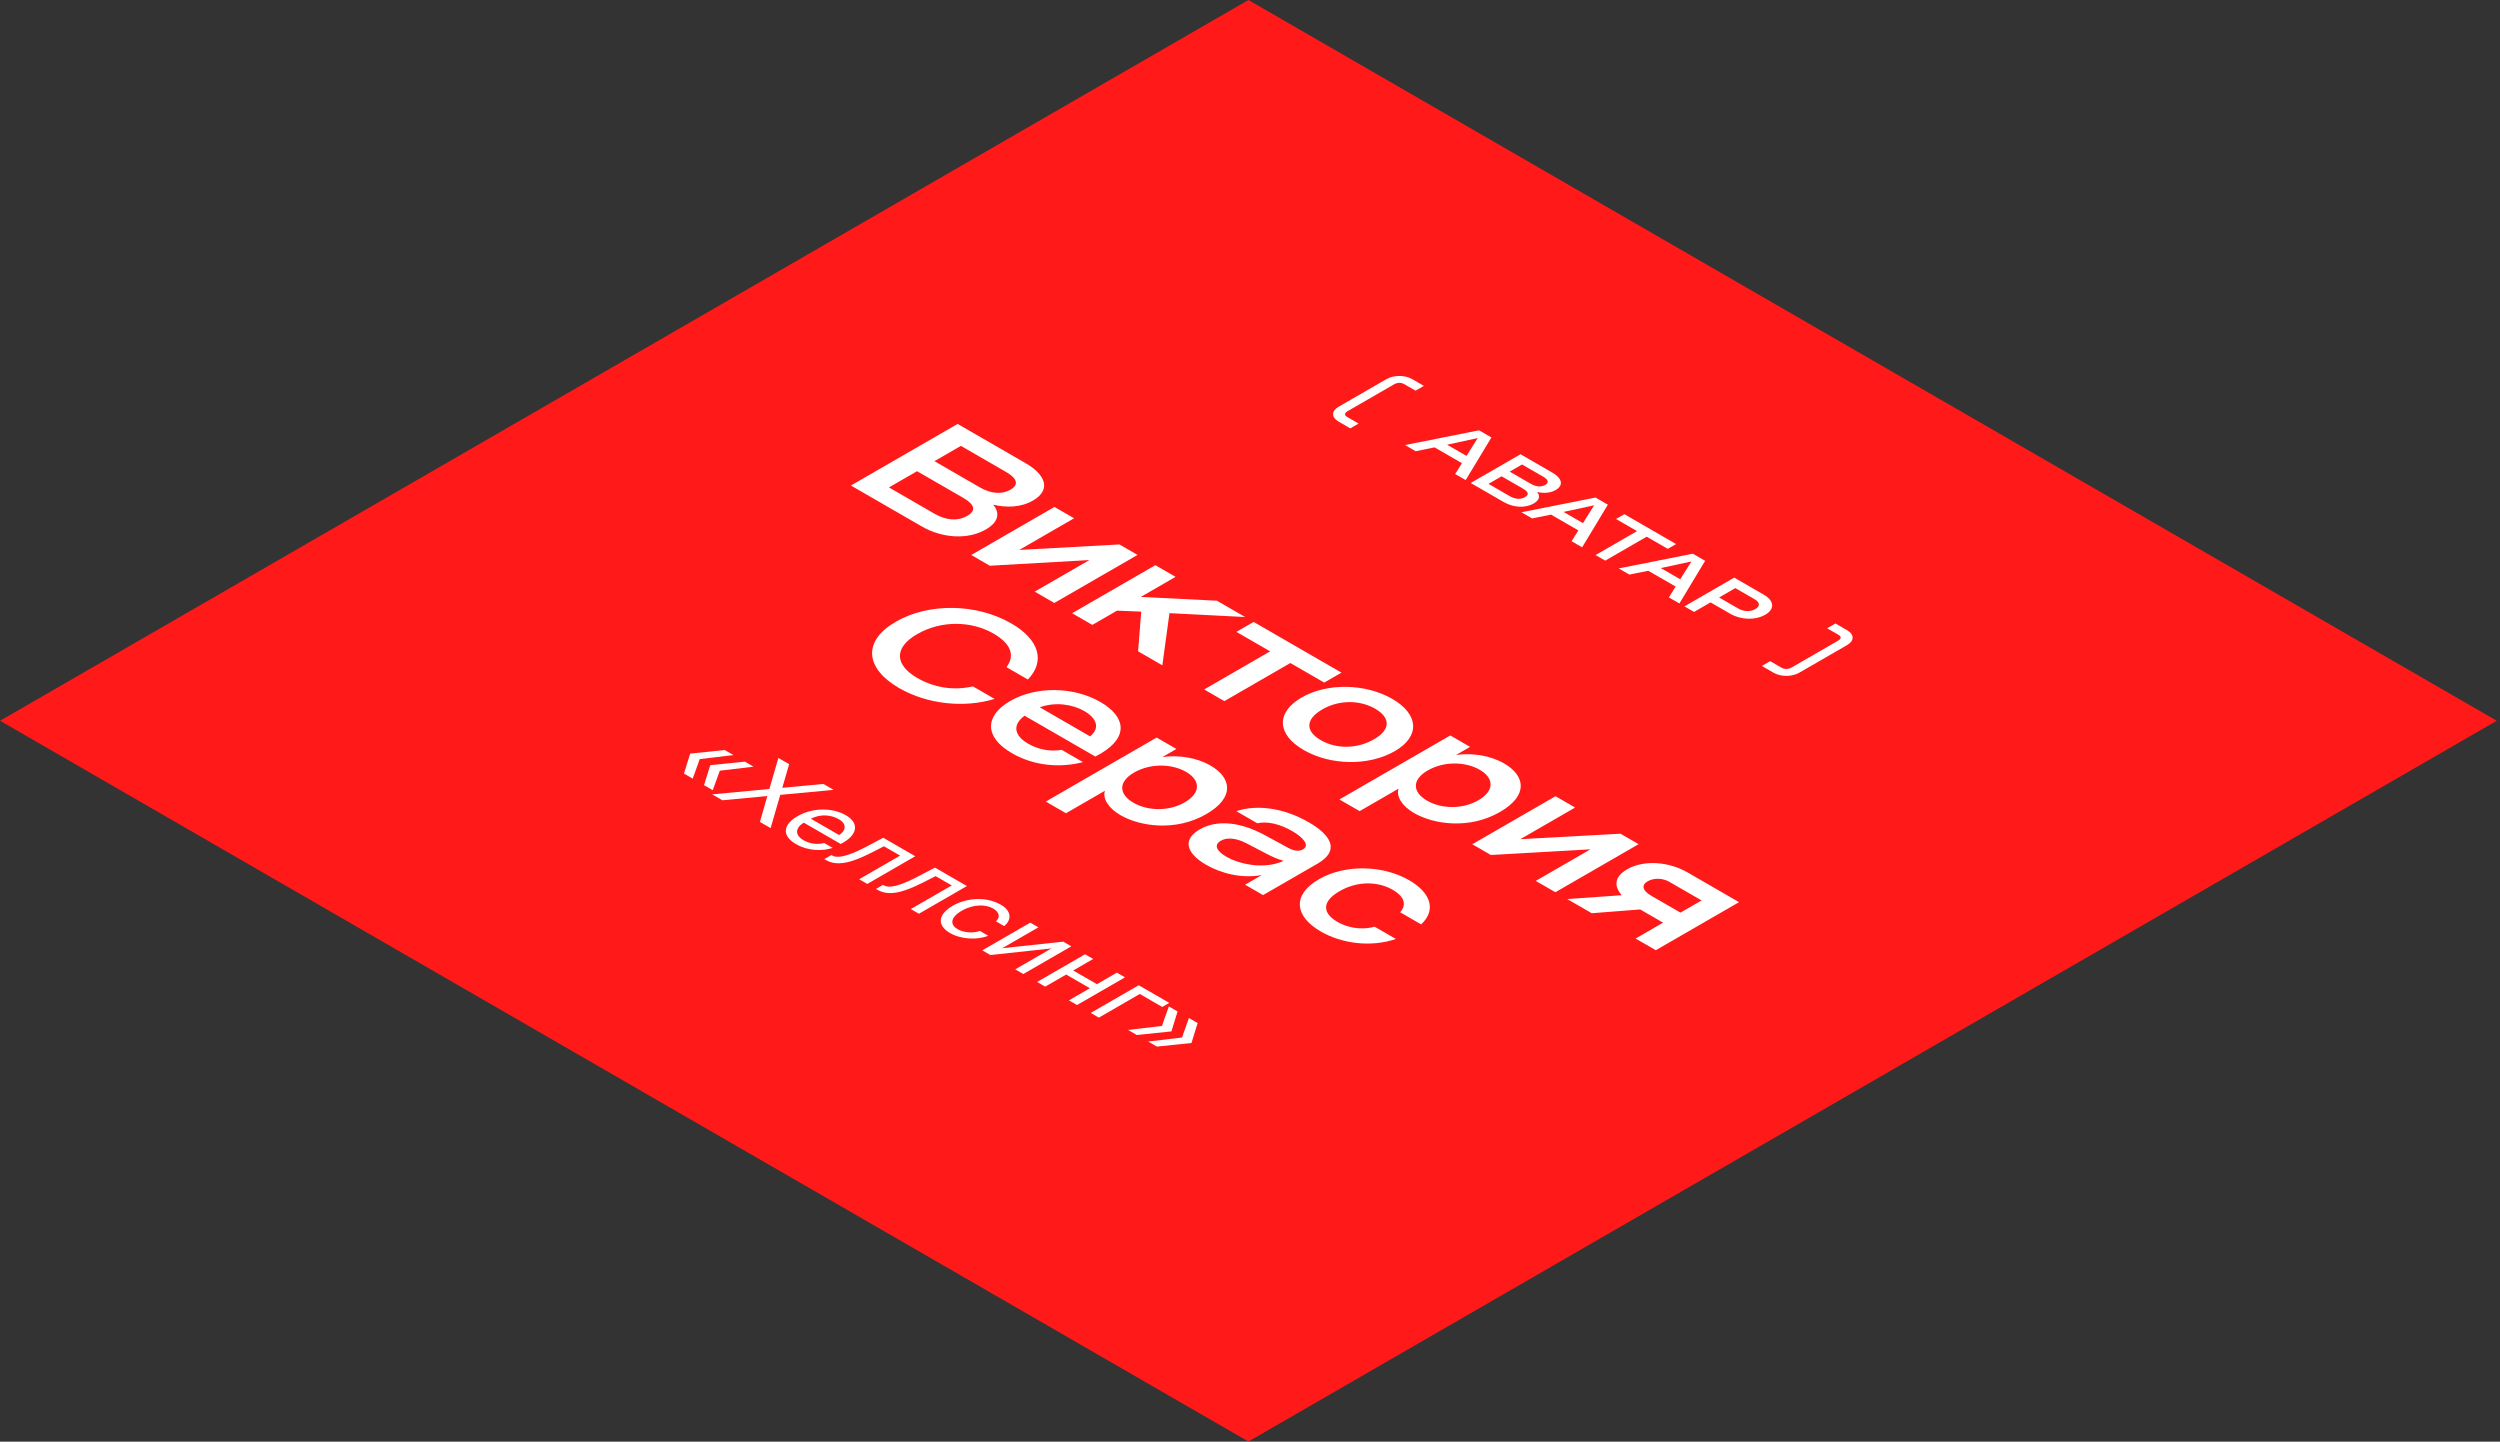 <?xml version="1.0" encoding="UTF-8"?>
<svg xmlns="http://www.w3.org/2000/svg" width="437" height="252" viewBox="0 0 437 252" fill="none">
  <rect x="0" y="0" width="437" height="252" fill="#333333" stroke="none"/>
  <rect width="251.976" height="251.976" transform="matrix(0.866 0.5 -0.866 0.5 218.221 0)" fill="#FF1919"></rect>
  <path d="M233.98 73.694C232.707 72.959 232.707 71.839 233.98 71.105L242.358 66.268C243.631 65.533 245.571 65.533 246.844 66.268L248.894 67.451L247.439 68.291L245.438 67.136C244.941 66.849 244.274 66.842 243.704 67.171L235.544 71.881C234.974 72.21 234.987 72.595 235.484 72.882L237.484 74.037L236.029 74.877L233.98 73.694ZM245.594 77.795L258.543 75.219L260.701 76.465L256.203 83.92L254.36 82.856L255.548 80.966L250.759 78.201L247.461 78.873L245.594 77.795ZM252.954 77.732L256.349 79.692L258.301 76.577L252.954 77.732ZM257.081 84.427L265.787 79.401L271.34 82.607C272.94 83.531 273.462 84.77 271.922 85.659C270.927 86.233 269.727 86.24 268.684 85.988C269.254 86.653 269.145 87.402 268.09 88.011C266.623 88.858 264.55 88.739 262.852 87.759L257.081 84.427ZM260.185 84.581L263.907 86.73C264.829 87.262 265.775 87.36 266.575 86.898C267.339 86.457 267.169 85.967 266.235 85.428L262.477 83.258L260.185 84.581ZM263.895 82.439L267.581 84.567C268.527 85.113 269.412 85.162 270.091 84.77C270.782 84.371 270.685 83.867 269.739 83.321L266.053 81.193L263.895 82.439ZM265.948 89.546L278.897 86.97L281.055 88.216L276.557 95.67L274.714 94.606L275.902 92.716L271.113 89.952L267.815 90.624L265.948 89.546ZM273.307 89.483L276.702 91.442L278.654 88.328L273.307 89.483ZM278.906 97.027L286.157 92.841L282.483 90.72L283.938 89.88L292.983 95.102L291.528 95.942L287.842 93.814L280.592 97.999L278.906 97.027ZM282.951 99.362L295.9 96.786L298.058 98.032L293.56 105.486L291.717 104.422L292.905 102.532L288.116 99.767L284.818 100.439L282.951 99.362ZM290.31 99.299L293.705 101.258L295.657 98.144L290.31 99.299ZM294.438 105.993L303.143 100.967L308.296 103.942C310.163 105.02 310.272 106.469 308.563 107.456C306.853 108.443 304.343 108.38 302.476 107.302L299.009 105.3L296.123 106.966L294.438 105.993ZM300.5 104.439L303.846 106.371C304.828 106.938 305.98 106.959 306.841 106.462C307.702 105.965 307.666 105.3 306.684 104.733L303.337 102.801L300.5 104.439ZM310.018 117.592L307.969 116.409L309.424 115.569L311.425 116.724C311.922 117.011 312.589 117.018 313.158 116.689L321.318 111.978C321.888 111.649 321.876 111.264 321.379 110.977L319.378 109.822L320.833 108.982L322.882 110.165C324.155 110.9 324.155 112.02 322.882 112.755L314.504 117.592C313.231 118.327 311.291 118.327 310.018 117.592Z" fill="white"></path>
  <path d="M148.738 84.871L167.392 74.102L179.292 80.971C182.721 82.951 183.839 85.606 180.539 87.511C178.409 88.741 175.836 88.756 173.602 88.216C174.823 89.641 174.589 91.246 172.329 92.55C169.185 94.365 164.742 94.11 161.105 92.01L148.738 84.871ZM155.389 85.201L163.365 89.806C165.34 90.946 167.367 91.156 169.081 90.166C170.718 89.221 170.354 88.171 168.354 87.016L160.3 82.366L155.389 85.201ZM163.339 80.611L171.238 85.171C173.264 86.341 175.161 86.446 176.616 85.606C178.097 84.751 177.889 83.671 175.862 82.501L167.964 77.941L163.339 80.611ZM169.772 97.014L184.321 88.614L187.751 90.594L178.164 96.129L195.675 95.169L198.845 96.999L184.295 105.398L180.866 103.418L190.427 97.899L173.019 98.889L169.772 97.014ZM187.405 107.194L201.955 98.794L205.488 100.834L199.409 104.344L212.711 105.004L217.648 107.854L204.423 107.179L203.176 116.298L198.941 113.854L199.487 106.909L195.252 106.744L190.939 109.234L187.405 107.194ZM216.123 110.453L219.137 108.713L234.491 117.578L231.478 119.318L225.554 115.898L214.018 122.558L210.485 120.518L222.02 113.858L216.123 110.453ZM227.886 131.104C223.21 128.404 222.976 124.549 227.549 121.909C231.991 119.345 238.695 119.465 243.371 122.164C248.048 124.864 248.256 128.734 243.813 131.299C239.24 133.939 232.563 133.804 227.886 131.104ZM231.16 123.994C228.12 125.749 228.198 127.834 230.874 129.379C233.55 130.924 237.162 130.969 240.201 129.214C243.137 127.519 243.059 125.434 240.383 123.889C237.707 122.344 234.096 122.299 231.16 123.994ZM234.129 139.748L253.511 128.558L256.967 130.553L254.525 131.963C257.331 131.573 260.5 132.053 262.917 133.448C266.58 135.563 267.255 139.013 262.189 141.938C256.785 145.057 250.55 144.067 247.198 142.133C245.041 140.888 244.028 139.193 244.47 137.858L237.663 141.788L234.129 139.748ZM249.562 134.678C246.73 136.313 246.912 138.488 249.458 139.958C251.875 141.353 255.538 141.548 258.422 139.883C261.306 138.218 261.15 135.998 258.656 134.558C256.187 133.133 252.446 133.013 249.562 134.678ZM257.357 147.577L271.906 139.178L275.336 141.158L265.749 146.692L283.26 145.733L286.43 147.562L271.88 155.962L268.451 153.982L278.012 148.462L260.604 149.452L257.357 147.577ZM285.903 164.057L290.709 161.282L286.708 158.972L278.238 159.632L273.951 157.158L283.486 156.483C282.083 154.923 282.187 153.243 284.396 151.968C287.384 150.243 291.722 150.618 294.996 152.508L303.986 157.698L289.436 166.097L285.903 164.057ZM288.007 154.053C286.916 154.683 287.02 155.643 288.657 156.588L293.749 159.527L297.438 157.398L291.826 154.158C290.605 153.453 289.072 153.438 288.007 154.053ZM175.933 116.62C177.544 114.49 176.583 112.435 173.673 110.755C169.828 108.536 164.553 108.401 160.318 110.845C156.11 113.275 156.499 116.29 160.318 118.495C163.228 120.175 166.606 120.775 170.061 119.98L173.855 122.17C168.555 123.79 162.085 123.115 157.175 120.28C151.173 116.815 150.783 112.03 156.577 108.685C162.397 105.326 170.737 105.491 176.765 108.97C181.701 111.82 182.74 115.6 179.675 118.78L175.933 116.62ZM176.886 131.659C172.002 128.84 172.132 125.105 176.574 122.54C181.199 119.87 187.746 120.05 192.345 122.705C196.632 125.18 197.437 128.705 192.475 131.689C192.189 131.854 191.825 132.064 191.462 132.244L179.095 125.105C176.782 126.83 177.432 128.675 179.744 130.01C181.355 130.939 183.433 131.449 185.59 131.074L189.305 133.219C185.33 134.254 180.783 133.909 176.886 131.659ZM181.745 123.635L190.552 128.72C192.423 127.19 191.592 125.48 189.539 124.295C187.539 123.14 184.525 122.63 181.745 123.635ZM182.801 140.114L202.183 128.925L205.639 130.919L203.196 132.329C206.002 131.939 209.172 132.419 211.588 133.814C215.252 135.929 215.927 139.379 210.861 142.304C205.457 145.424 199.221 144.434 195.87 142.499C193.713 141.254 192.7 139.559 193.142 138.224L186.335 142.154L182.801 140.114ZM198.234 135.044C195.402 136.679 195.584 138.854 198.13 140.324C200.546 141.719 204.21 141.914 207.094 140.249C209.978 138.584 209.822 136.364 207.327 134.924C204.859 133.499 201.118 133.379 198.234 135.044ZM216.109 141.794C219.617 140.609 224.319 141.164 228.762 143.729C232.633 145.964 234.322 148.649 230.295 150.973L220.786 156.463L217.642 154.648L220.578 152.953C217.097 153.613 213.459 152.683 210.835 151.168C207.484 149.234 206.548 146.804 209.692 144.989C212.784 143.204 216.889 143.714 221.02 145.949L225.255 148.244C226.346 148.844 227.203 148.799 227.775 148.469C228.97 147.779 227.853 146.414 225.904 145.289C223.722 144.029 221.513 143.504 219.773 143.909L216.109 141.794ZM213.407 146.954C212.03 147.749 212.81 148.859 214.369 149.758C216.473 150.973 220.812 152.098 224.397 150.478C223.384 150.223 222.397 149.773 221.124 149.099L217.902 147.419C216.187 146.519 214.524 146.309 213.407 146.954ZM244.753 159.47C246.104 157.91 245.143 156.515 243.48 155.555C240.856 154.04 237.296 153.965 234.153 155.78C231.009 157.595 231.139 159.62 233.789 161.15C235.296 162.02 237.66 162.695 240.284 161.99L244 164.135C239.583 165.635 234.516 164.93 230.879 162.83C226.28 160.175 225.813 156.425 230.567 153.68C235.062 151.086 241.661 151.176 246.312 153.86C250.105 156.05 251.118 159.065 248.416 161.585L244.753 159.47Z" fill="white"></path>
  <path d="M120.648 131.728L126.68 131.107L128.208 131.989L122.316 132.691L121.084 136.102L119.556 135.22L120.648 131.728ZM124.155 133.753L130.188 133.132L131.716 134.014L125.823 134.716L124.592 138.127L123.064 137.245L124.155 133.753ZM134.485 137.917L136.06 132.49L137.946 133.579L136.746 137.71L143.932 137.035L145.725 138.07L136.387 138.943L134.704 144.757L132.833 143.677L134.127 139.15L126.27 139.888L124.477 138.853L134.485 137.917ZM140.501 143.802C138.755 144.882 139.16 146.124 140.407 146.844C141.655 147.564 142.902 147.636 144.086 147.366L145.552 148.212C143.712 148.824 141.202 148.743 139.16 147.564C136.51 146.034 136.947 144.09 139.425 142.659C142.075 141.129 145.552 141.174 147.843 142.497C150.4 143.973 149.792 146.106 146.955 147.528L140.501 143.802ZM141.733 143.109L146.674 145.962C147.828 145.26 148.124 144.063 146.627 143.199C145.365 142.47 143.541 142.209 141.733 143.109ZM151.601 154.512L150.182 153.693L157.337 149.562L154.516 147.933L152.365 149.031C148.764 150.858 146.316 151.461 144.352 150.327L144.087 150.174L145.318 149.463L145.474 149.553C146.223 149.985 147.75 149.931 151.398 148.023L154.391 146.439L159.987 149.67L151.601 154.512ZM160.628 159.723L159.21 158.904L166.365 154.773L163.543 153.145L161.392 154.242C157.791 156.069 155.344 156.672 153.379 155.538L153.114 155.385L154.346 154.674L154.502 154.764C155.25 155.196 156.778 155.142 160.425 153.235L163.419 151.651L169.015 154.881L160.628 159.723ZM175.517 161.875L174.083 161.047C174.878 160.354 174.706 159.445 173.615 158.815C172.352 158.086 170.217 157.987 168.112 159.202C165.977 160.435 166.133 161.695 167.38 162.415C168.564 163.099 170.201 163.126 171.292 162.73L172.758 163.576C170.903 164.323 168.034 164.233 166.086 163.108C163.685 161.722 163.997 159.796 166.553 158.32C169.048 156.88 172.477 156.718 174.956 158.149C176.982 159.319 176.748 160.948 175.517 161.875ZM183.789 165.787L173.126 166.938L171.708 166.12L180.094 161.278L181.513 162.097L175.184 165.751L185.847 164.599L187.265 165.418L178.879 170.259L177.46 169.44L183.789 165.787ZM186.848 174.86L190.512 172.745L186.365 170.352L182.702 172.466L181.283 171.648L189.67 166.806L191.089 167.625L187.597 169.641L191.743 172.035L195.235 170.019L196.654 170.838L188.267 175.679L186.848 174.86ZM199.235 173.749L192.079 177.88L190.661 177.061L199.048 172.22L204.395 175.306L203.163 176.017L199.235 173.749ZM198.715 180.919L197.188 180.037L203.111 179.335L204.312 175.925L205.839 176.806L204.764 180.289L198.715 180.919ZM202.223 182.944L200.695 182.062L206.619 181.36L207.819 177.949L209.347 178.831L208.271 182.314L202.223 182.944Z" fill="white"></path>
</svg>

